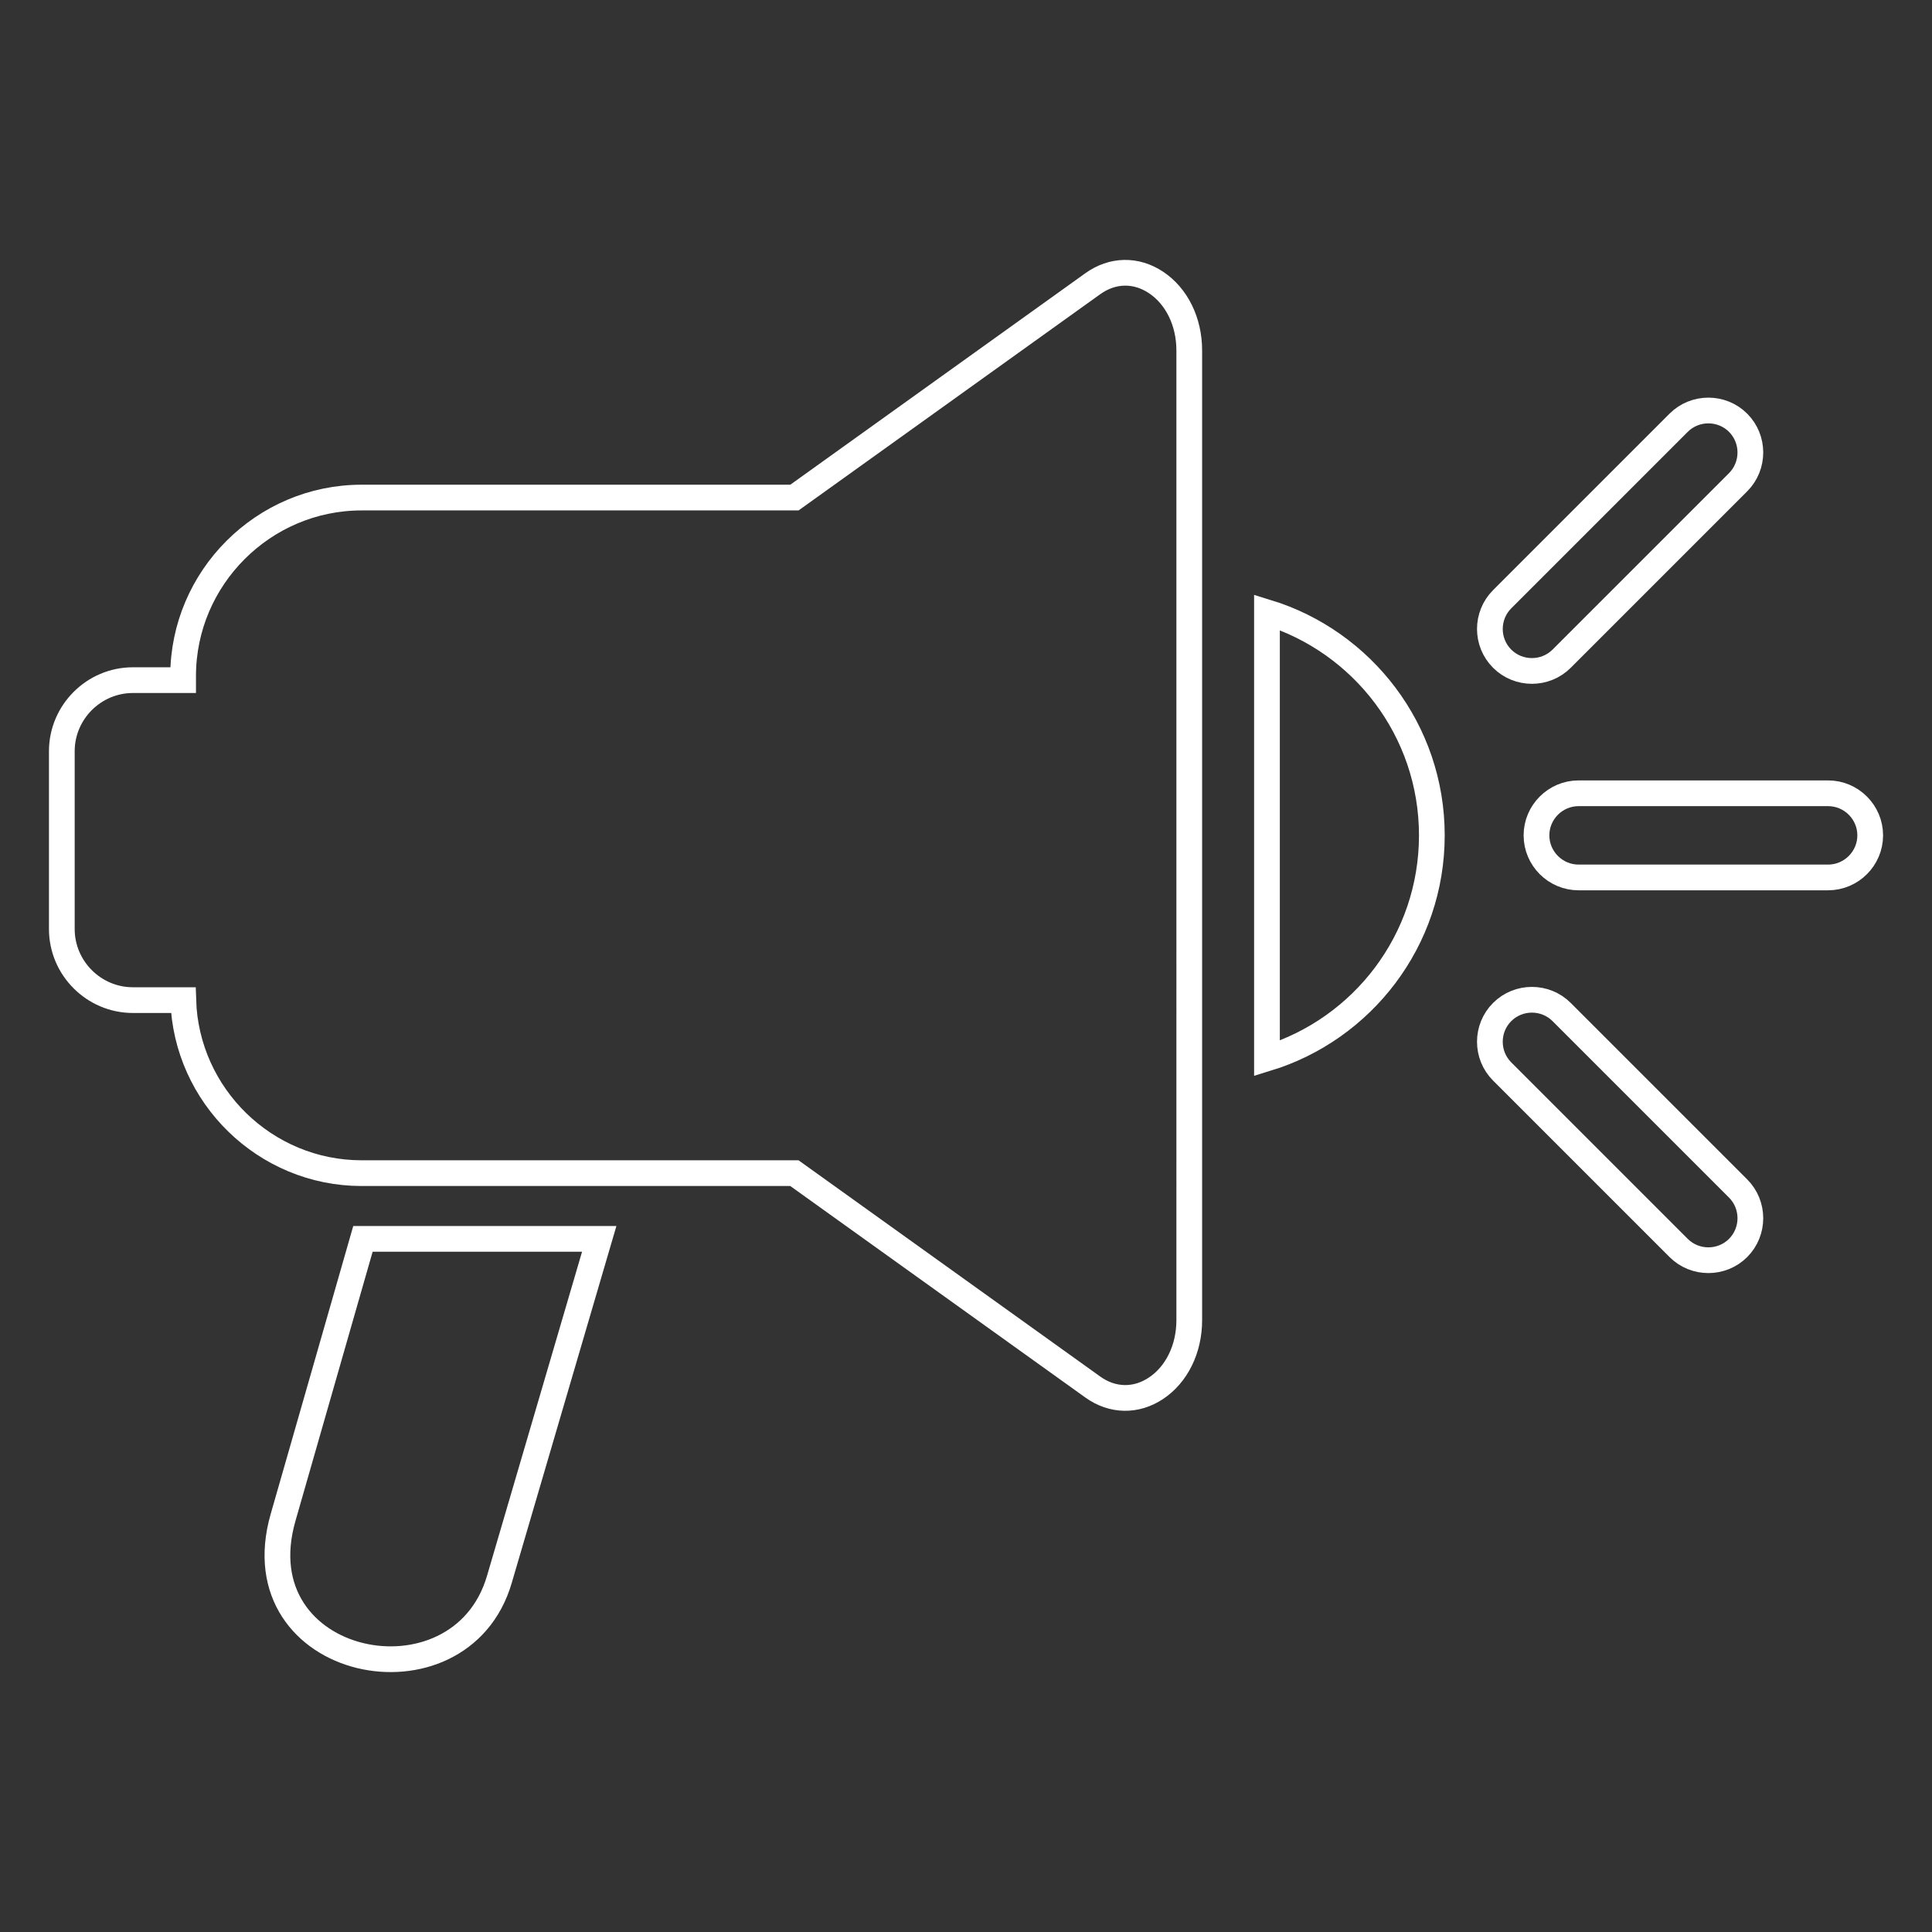 <?xml version="1.0" encoding="utf-8"?>
<!-- Generator: Adobe Illustrator 27.3.1, SVG Export Plug-In . SVG Version: 6.00 Build 0)  -->
<svg version="1.1" id="Layer_1" xmlns="http://www.w3.org/2000/svg" xmlns:xlink="http://www.w3.org/1999/xlink" x="0px" y="0px"
	 viewBox="0 0 500 500" style="enable-background:new 0 0 500 500;" xml:space="preserve">
<rect x="0" y="0" width="500" height="500" fill="#333333" stroke="none"/>
<style type="text/css">
	.st0{fill-rule:evenodd;clip-rule:evenodd;fill:none;stroke:#FFFFFF;stroke-width:6.658;stroke-miterlimit:10;}
</style>
<g>
	<path class="st0" d="M327.89,158.46c24.7,7.57,42.67,30.55,42.67,57.73c0,27.18-17.96,50.16-42.67,57.73V158.46z"/>
	<path class="st0" d="M155.08,320.62l-25.85,88.15c-10.16,34.65-67.23,23.21-55.97-16.05l20.67-72.1H155.08z"/>
	<path class="st0" d="M299.18,73.1c-5.18-3.45-11.27-3.33-16.36,0.32l-77.22,55.35H93.58c-25.4,0-46.19,20.79-46.19,46.19v1.06H34.4
		c-10.12,0-18.4,8.28-18.4,18.4v46.01c0,10.12,8.28,18.4,18.4,18.4h13.03c0.76,24.76,21.22,44.78,46.15,44.78h112.01l77.22,55.35
		c5.09,3.65,11.18,3.77,16.36,0.32c5.31-3.53,8.61-10.1,8.61-17.65V90.75C307.79,83.2,304.49,76.63,299.18,73.1z"/>
	<path class="st0" d="M408.53,205.3h64.59c5.99,0,10.89,4.9,10.89,10.89c0,5.99-4.9,10.89-10.89,10.89h-64.59
		c-5.99,0-10.89-4.9-10.89-10.89C397.64,210.2,402.54,205.3,408.53,205.3"/>
	<path class="st0" d="M388.76,155.08l45.67-45.67c4.23-4.23,11.16-4.23,15.39,0c4.23,4.23,4.23,11.16,0,15.39l-45.67,45.67
		c-4.23,4.23-11.16,4.23-15.39,0C384.52,166.24,384.52,159.32,388.76,155.08"/>
	<path class="st0" d="M388.76,277.3l45.67,45.67c4.23,4.23,11.16,4.23,15.39,0c4.23-4.23,4.23-11.16,0-15.39l-45.67-45.67
		c-4.23-4.23-11.16-4.23-15.39,0C384.52,266.14,384.52,273.07,388.76,277.3"/>
</g>
</svg>
